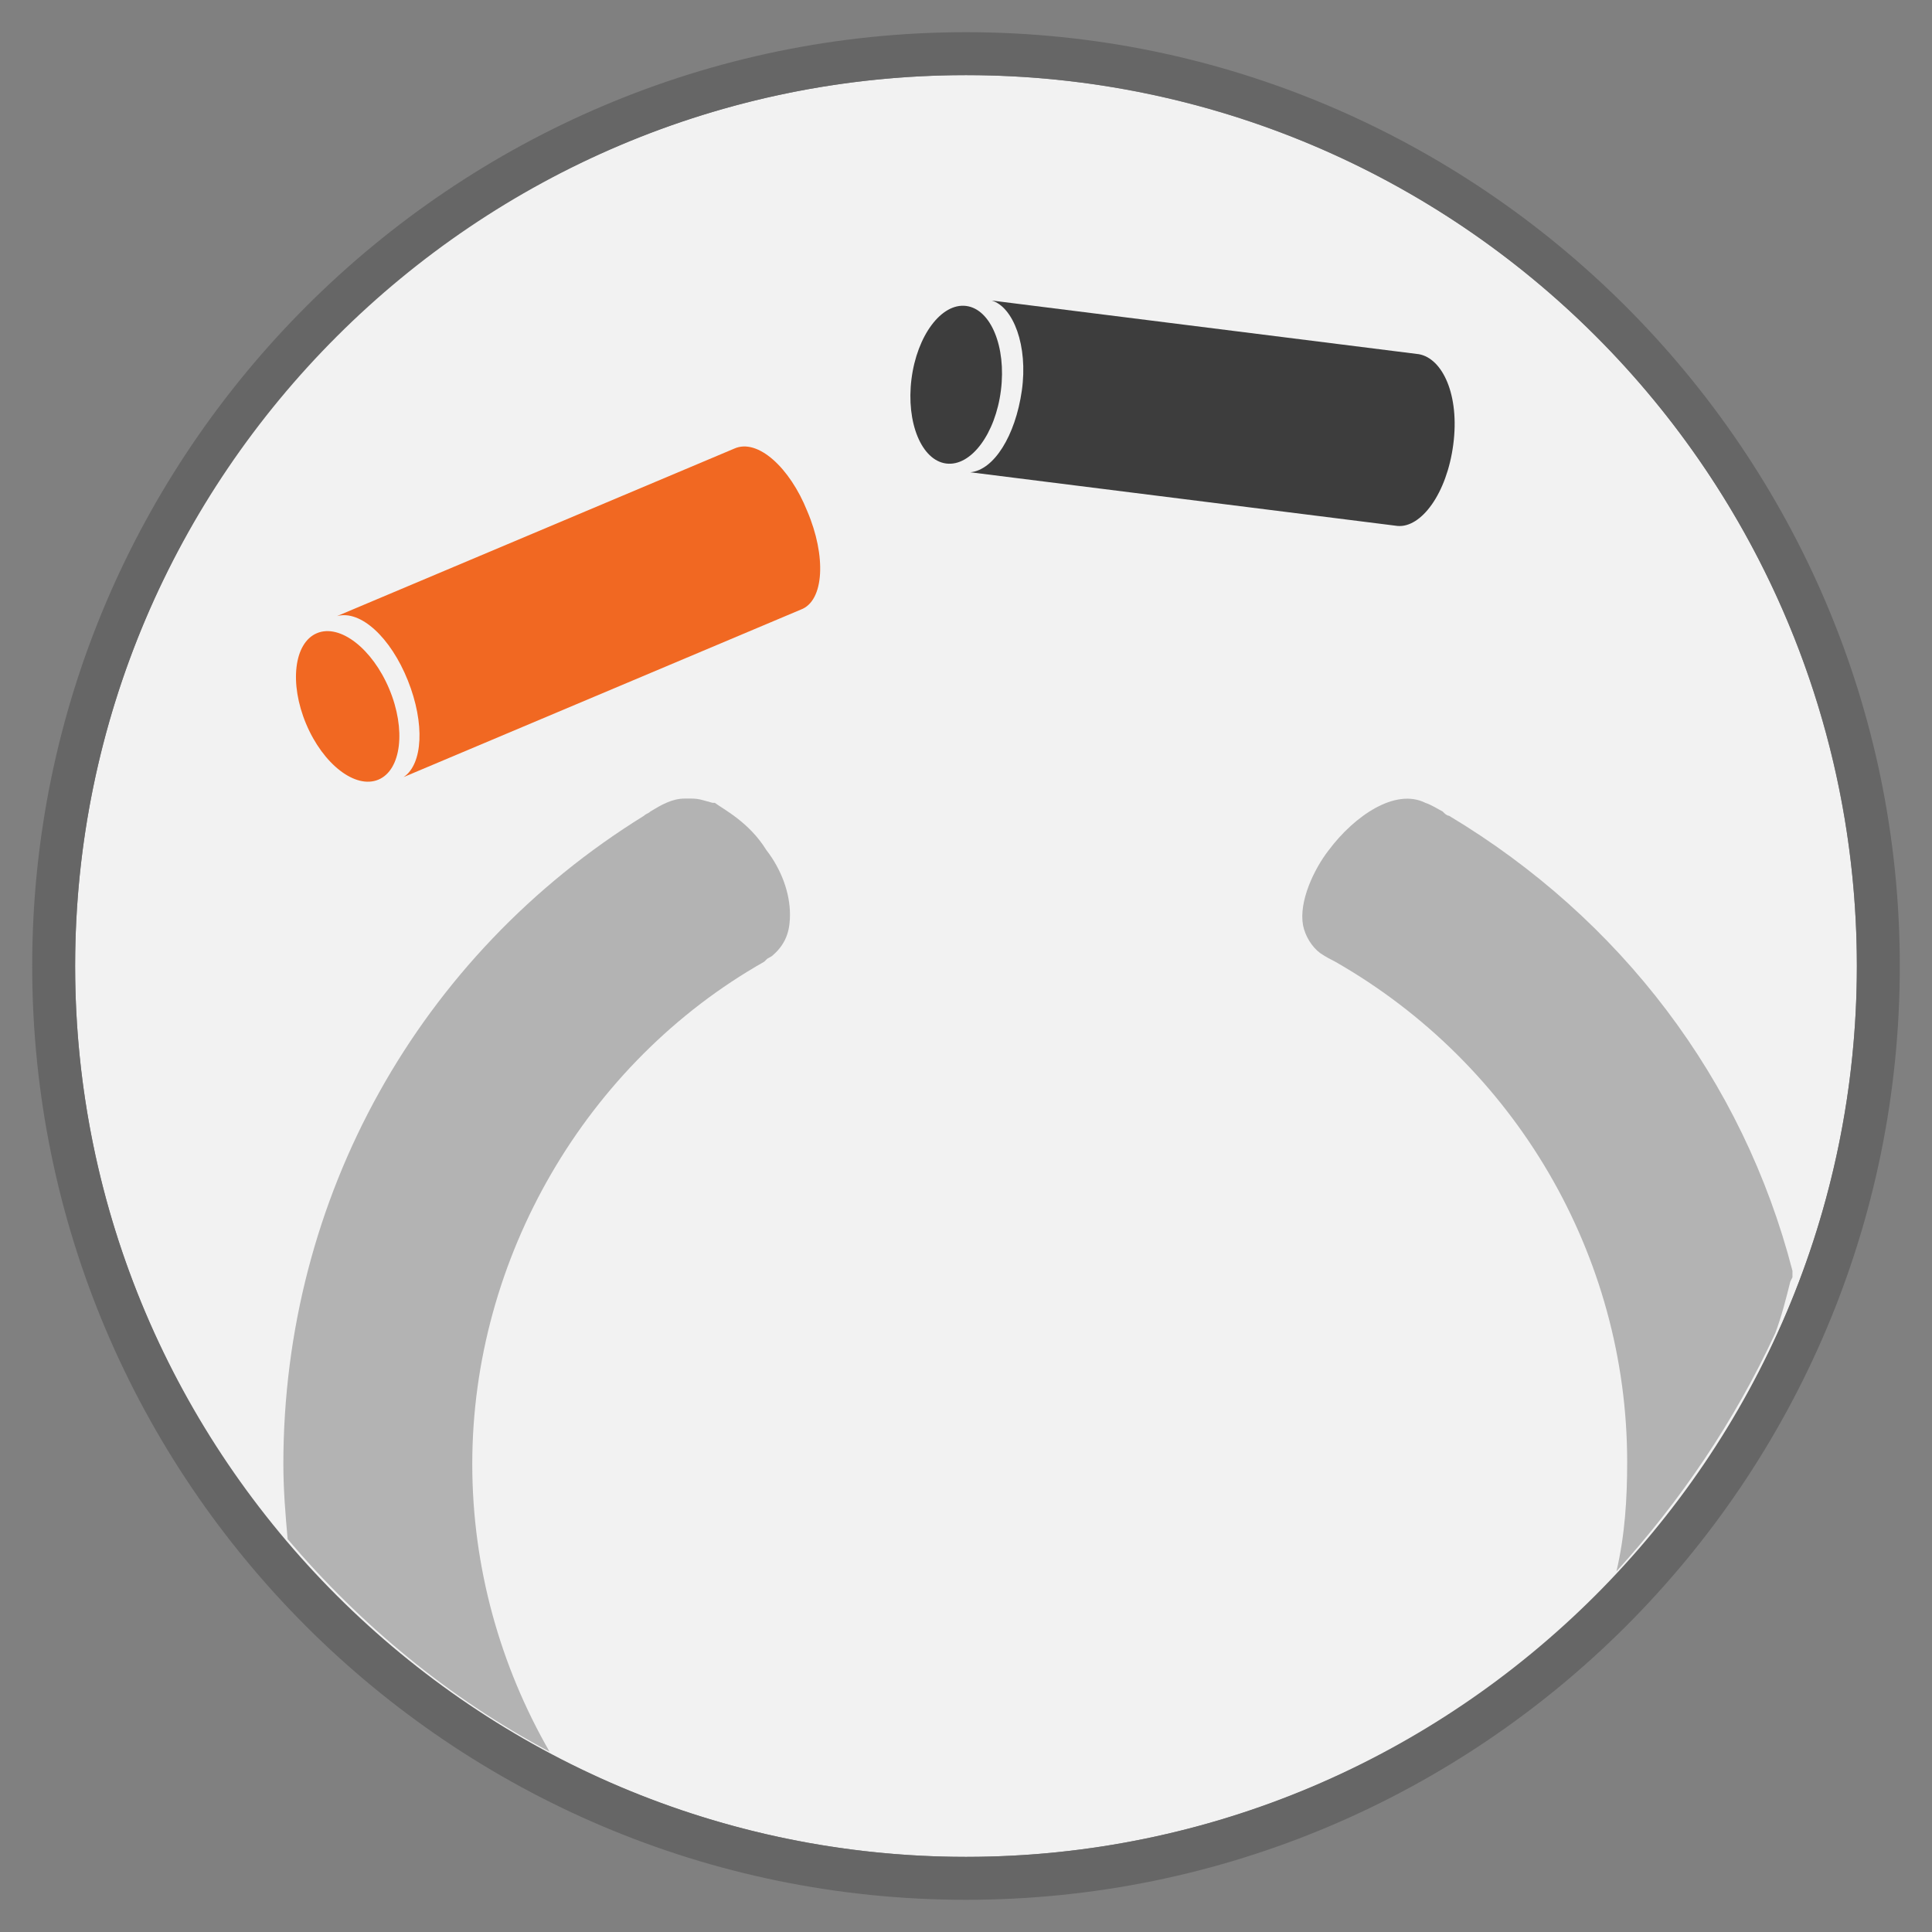 <?xml version="1.0" encoding="utf-8"?>
<!-- Generator: Adobe Illustrator 26.5.3, SVG Export Plug-In . SVG Version: 6.00 Build 0)  -->
<svg version="1.1" id="Layer_1" xmlns="http://www.w3.org/2000/svg" xmlns:xlink="http://www.w3.org/1999/xlink" x="0px" y="0px"
	 viewBox="0 0 90 90" style="enable-background:new 0 0 90 90;" xml:space="preserve">
<rect x="0" y="0" width="90" height="90" fill="#808080" stroke="none"/>
<style type="text/css">
	.st0{fill:#F2F2F2;}
	.st1{fill:#666666;}
	.st2{fill:#F16822;}
	.st3{fill:#3D3D3D;}
	.st4{fill:#B3B3B3;}
</style>
<circle class="st0" cx="45" cy="45" r="41.5"/>
<g>
	<path class="st1" d="M45,88.5C21,88.5,1.5,69,1.5,45S21.1,1.5,45,1.5S88.5,21,88.5,45S69,88.5,45,88.5z M45,3.5
		C22.2,3.5,3.5,22.1,3.5,45S22.2,86.5,45,86.5S86.5,67.9,86.5,45S67.9,3.5,45,3.5z"/>
</g>
<g>
	<ellipse transform="matrix(0.922 -0.387 0.387 0.922 -11.473 8.843)" class="st2" cx="16.2" cy="32.9" rx="2.1" ry="3.7"/>
	<path class="st2" d="M34.2,20.9L34.2,20.9L34.2,20.9l-18.5,7.8l0,0c1.1-0.3,2.5,1,3.3,3s0.7,3.9-0.2,4.5l0,0l18.5-7.8l0,0l0,0
		c1.1-0.4,1.2-2.5,0.3-4.6C36.8,21.8,35.3,20.4,34.2,20.9z"/>
</g>
<g>
	<ellipse transform="matrix(0.125 -0.992 0.992 0.125 21.224 59.829)" class="st3" cx="44.5" cy="17.9" rx="3.7" ry="2.1"/>
	<path class="st3" d="M66.1,16.5L66.1,16.5L66.1,16.5L46.2,14l0,0c1,0.3,1.7,2.1,1.4,4.2s-1.3,3.7-2.4,3.8l0,0l19.9,2.5l0,0l0,0
		c1.1,0.1,2.3-1.5,2.6-3.8S67.2,16.7,66.1,16.5z"/>
</g>
<path class="st4" d="M33.3,37.4h-0.1c-0.4-0.1-0.6-0.2-1-0.2h-0.3c-0.6,0-1.1,0.3-1.6,0.6c-0.1,0.1-0.2,0.1-0.3,0.2
	c-10.5,6.5-16.8,17.8-16.8,30.2c0,1.2,0.1,2.4,0.2,3.5c3.4,4,7.5,7.4,12.2,9.9c-2.3-4-3.6-8.6-3.6-13.4c0-9.6,5.3-18.7,13.6-23.4
	l0.1-0.1c0.1-0.1,0.2-0.1,0.3-0.2c0.7-0.6,0.8-1.3,0.8-1.9c0-1-0.4-2.1-1.1-3C34.9,38.3,33.7,37.7,33.3,37.4z"/>
<path class="st4" d="M75.3,73.2c3-3.3,5.5-7,7.4-11.1c0.3-0.8,0.5-1.6,0.7-2.4l0.1-0.2v-0.3c-2.3-8.9-8-16.4-16-21.2
	c-0.1,0-0.2-0.1-0.3-0.2c-0.2-0.1-0.5-0.3-0.8-0.4c-1.4-0.7-3.3,0.6-4.5,2.2c-0.7,0.9-1.4,2.4-1.2,3.5c0.1,0.5,0.4,1,0.8,1.3
	c0.3,0.2,0.5,0.3,0.7,0.4c8.4,4.8,13.6,13.7,13.6,23.3C75.8,69.8,75.7,71.5,75.3,73.2L75.3,73.2z"/>
</svg>
